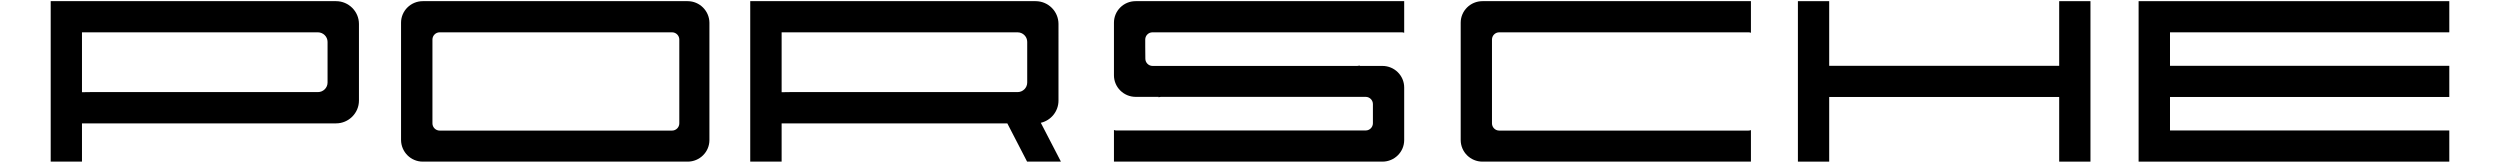 <?xml version="1.0" encoding="utf-8"?>
<!-- Generator: Adobe Illustrator 26.5.3, SVG Export Plug-In . SVG Version: 6.00 Build 0)  -->
<svg version="1.1" id="svg2641" xmlns:svg="http://www.w3.org/2000/svg"
	 xmlns="http://www.w3.org/2000/svg" xmlns:xlink="http://www.w3.org/1999/xlink" x="0px" y="0px" viewBox="0 0 2150 140"
	 style="enable-background:new 0 0 2150 140;" xml:space="preserve">
<style type="text/css">
	.st0{fill-rule:evenodd;clip-rule:evenodd;}
</style>
<g id="layer1">
	<path id="O" class="st0" d="M363.6,139h227.8c10.3,0,18.7-8.3,18.7-18.5V19.5C610,9.4,601.7,1,591.4,1H363.6
		c-10.3,0-18.7,8.3-18.7,18.5v100.9C345,130.7,353.3,139,363.6,139L363.6,139z M378.1,27.8h199.9c3.4,0,6.2,2.8,6.2,6.2v72.1
		c0,3.4-2.8,6.2-6.2,6.2H378.1c-3.4,0-6.2-2.8-6.2-6.2V34C371.9,30.6,374.7,27.8,378.1,27.8L378.1,27.8z"/>
	<path id="P" class="st0" d="M43.6,139h26.9v-32.9H289c10.8,0,19.7-8.8,19.7-19.6V20.6C308.7,9.8,299.8,1,289,1H70.5h-7.3H43.6v19.6
		v65.9V139L43.6,139z M70.5,79.3V27.8h7.2h176h19.7c4.5,0,8.3,3.7,8.3,8.2v35c0,4.5-3.7,8.2-8.3,8.2h-19.7h-176L70.5,79.3L70.5,79.3
		z"/>
	<path id="R" class="st0" d="M645.3,139h26.9v-32.9h194.1l17,32.9h29.1l-17.3-33.4c8.7-2,15.2-9.8,15.2-19.1V20.6
		c0-10.8-8.8-19.6-19.7-19.6H672.2h-7.3h-19.7v19.6v65.9V139L645.3,139z M672.2,79.3V27.8h7.2h176h19.7c4.6,0,8.3,3.7,8.3,8.2v35
		c0,4.5-3.7,8.2-8.3,8.2h-19.7h-176L672.2,79.3L672.2,79.3z"/>
	<polygon id="H" class="st0" points="1546.2,139 1573.1,139 1573.1,83.4 1770.9,83.4 1770.9,139 1797.8,139 1797.8,1 1770.9,1 
		1770.9,56.6 1573.1,56.6 1573.1,1 1546.2,1 	"/>
	<path id="C" class="st0" d="M1274.9,139h230.9v-27.1c-0.6,0.2-1.4,0.4-2.1,0.4h-214.4c-3.4,0-6.2-2.8-6.2-6.2V34
		c0-3.4,2.8-6.2,6.2-6.2h214.4c0.7,0,1.4,0.1,2.1,0.4V1h-230.9c-10.3,0-18.7,8.3-18.7,18.5v100.9
		C1256.2,130.7,1264.6,139,1274.9,139L1274.9,139z"/>
	<polygon id="E" class="st0" points="1839.2,139 1854.8,139 1866.2,139 2106.4,139 2106.4,112.2 1866.2,112.2 1866.2,83.4 
		2106.4,83.4 2106.4,56.6 1866.2,56.6 1866.2,27.8 2106.4,27.8 2106.4,1 1866.2,1 1854.8,1 1839.2,1 	"/>
	<path id="S" class="st0" d="M984.9,40.1V34c0-3.4,2.8-6.2,6.2-6.2h214.4c0.7,0,1.4,0.1,2.1,0.4V1H976.6C966.3,1,958,9.3,958,19.5
		v8.2v12.4v24.7c0,10.2,8.4,18.5,18.7,18.5h19.7v0.4c0.6-0.2,1.3-0.4,2.1-0.4h176c3.4,0,6.2,2.8,6.2,6.2v10.3v6.2
		c0,3.4-2.8,6.2-6.2,6.2H960.1c-0.7,0-1.4-0.1-2.1-0.4V139h230.9c10.3,0,18.7-8.3,18.7-18.5v-8.2V99.9V75.2
		c0-10.2-8.4-18.5-18.7-18.5h-19.6v-0.4c-0.7,0.2-1.4,0.4-2.1,0.4h-176c-3.4,0-6.2-2.8-6.2-6.2L984.9,40.1L984.9,40.1z"/>
</g>
</svg>
